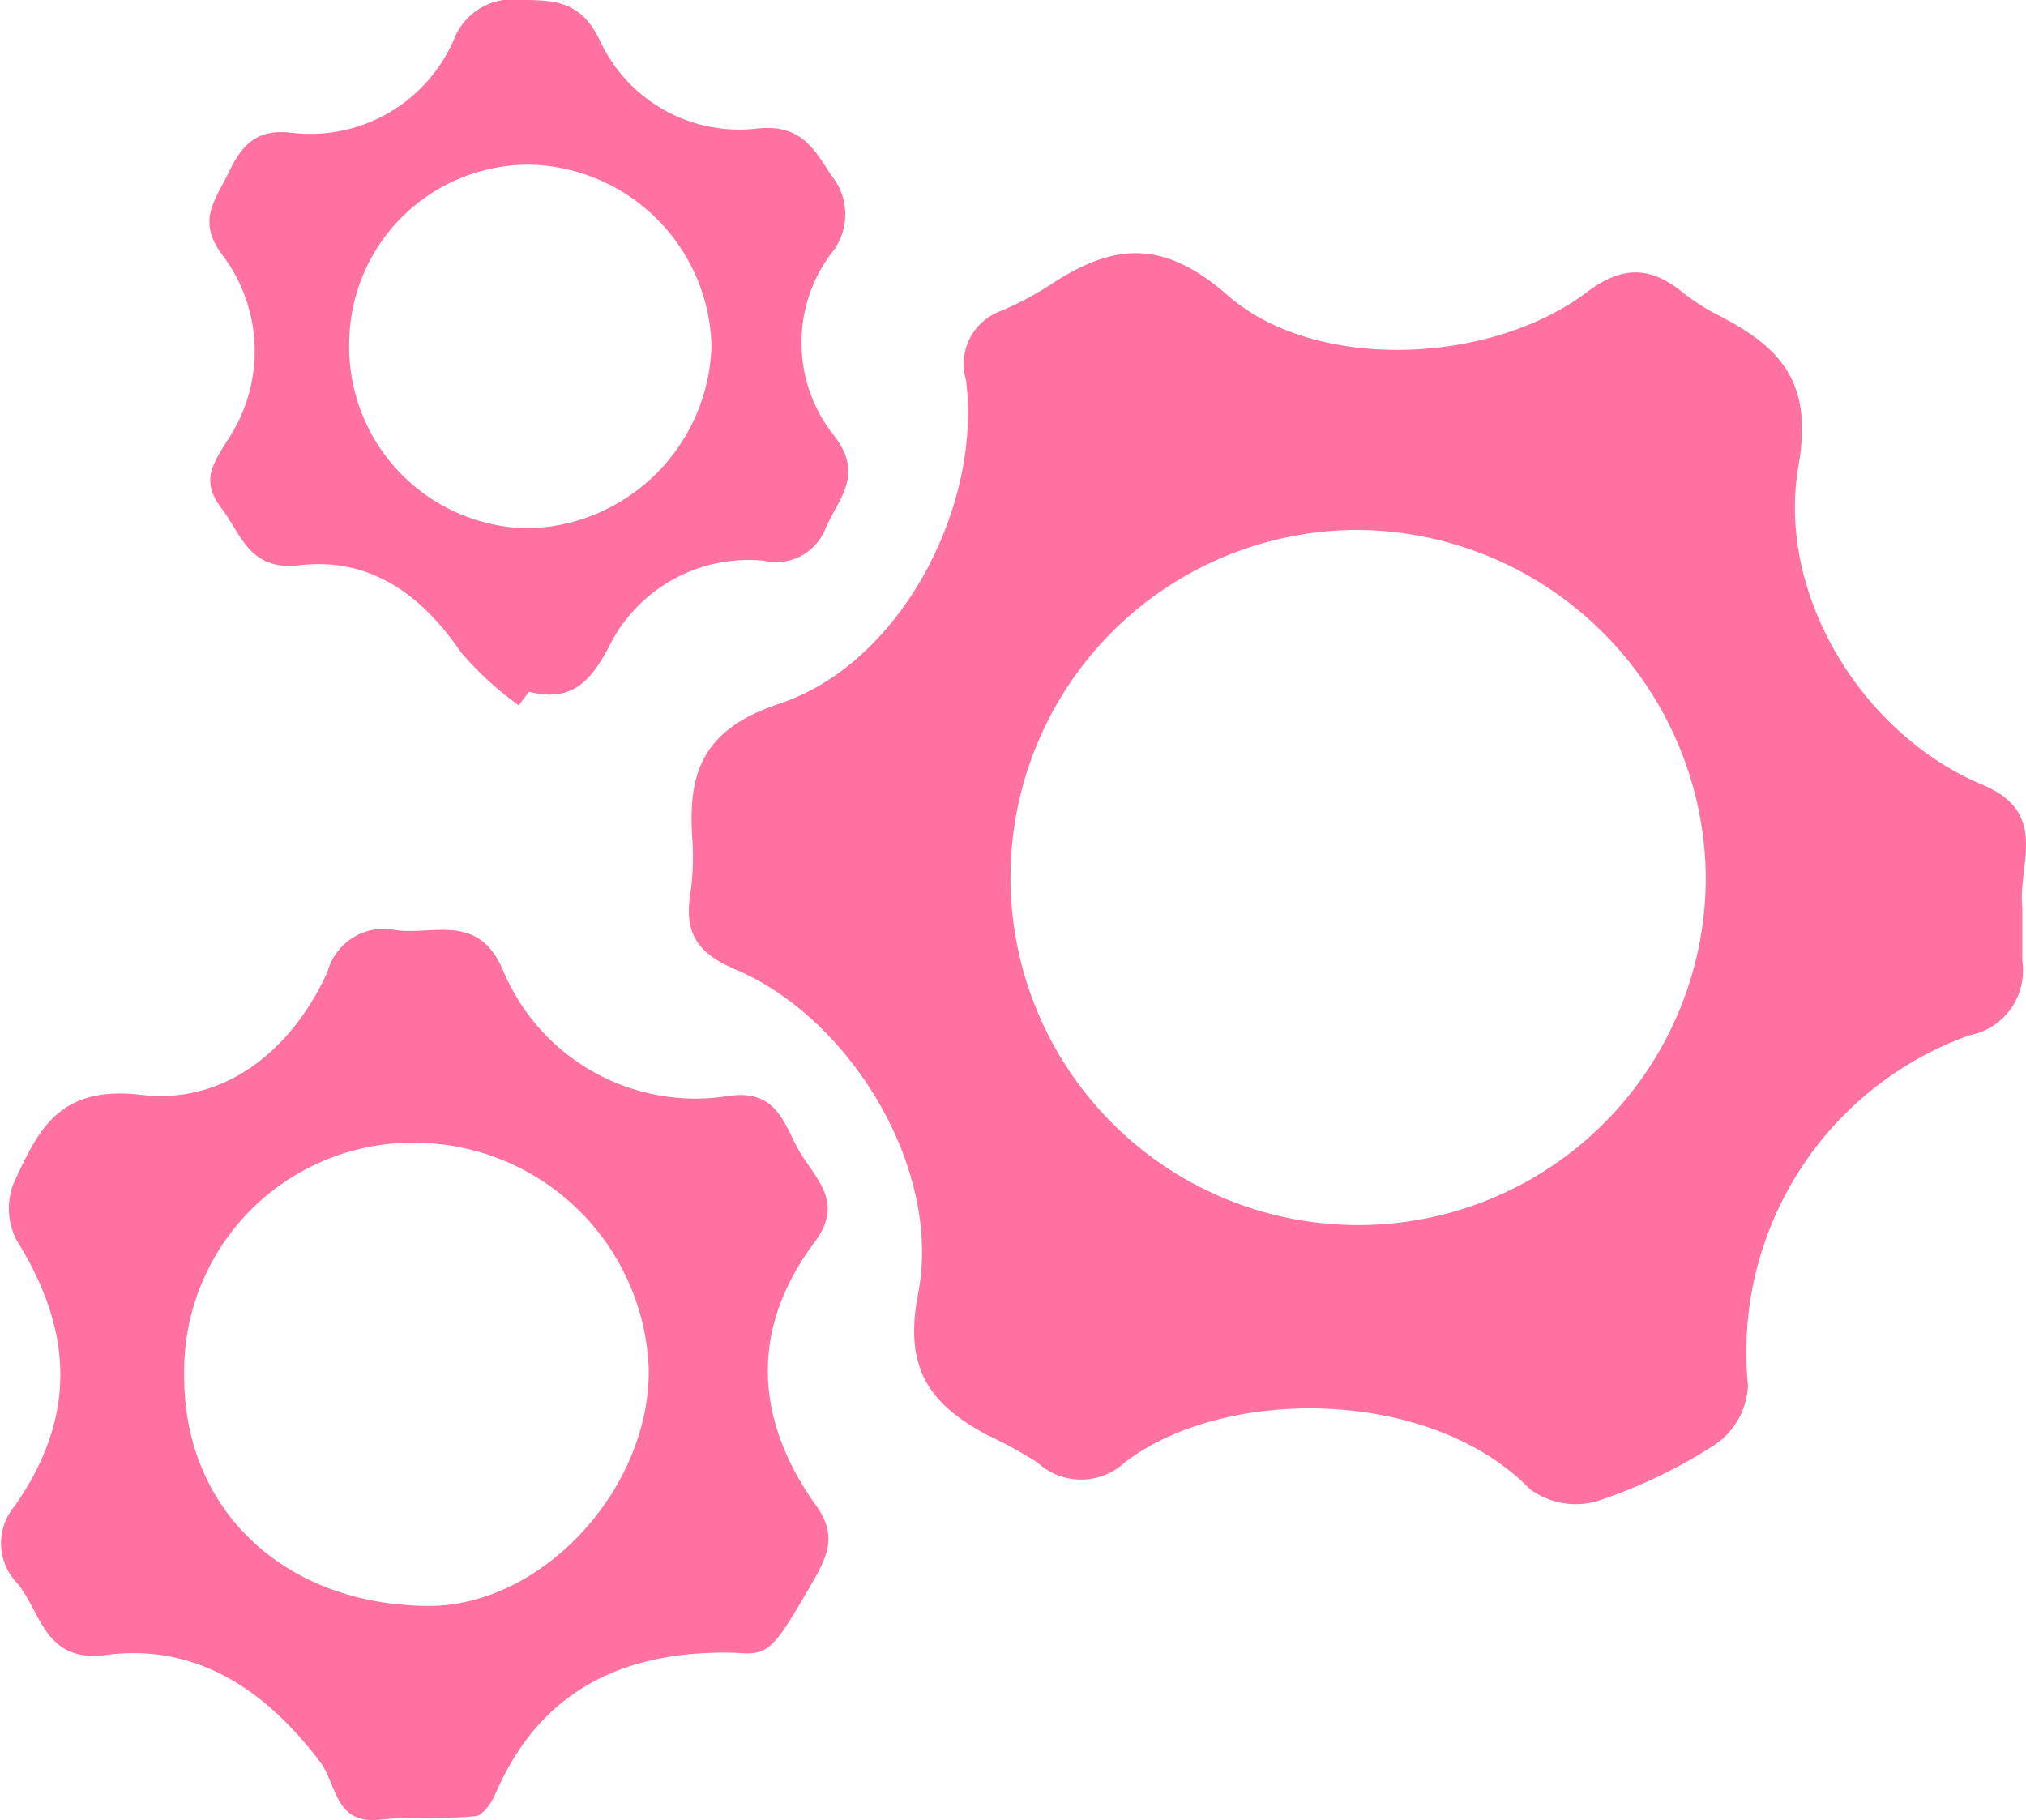 <svg xmlns="http://www.w3.org/2000/svg" viewBox="0 0 76.23 68.49"><defs><style>.cls-1{fill:#ff71a0;}</style></defs><g id="レイヤー_2" data-name="レイヤー 2"><g id="design"><g id="FAtkD9"><path class="cls-1" d="M76.09,34.15c0,.68,0,1.36,0,2a2.48,2.48,0,0,1-2,2.81,12.66,12.66,0,0,0-8.32,13.18,2.87,2.87,0,0,1-1.18,2.18,19.18,19.18,0,0,1-4.54,2.18,2.92,2.92,0,0,1-2.49-.47c-3.77-3.86-11.52-3.86-15.24-1a2.42,2.42,0,0,1-3.29,0A16.68,16.68,0,0,0,37.15,54C35,52.85,34,51.52,34.54,48.7,35.47,44,32,38.3,27.65,36.47c-1.41-.6-1.88-1.35-1.69-2.75a9.78,9.78,0,0,0,.1-2c-.2-2.58.3-4.26,3.29-5.25,4.53-1.51,7.59-7.39,7-12.15a2.13,2.13,0,0,1,1.31-2.62,11.72,11.72,0,0,0,1.79-.94c2.35-1.56,4.24-1.85,6.75.36C49.5,14,56.07,13.73,59.7,11c1.33-1,2.37-1,3.61,0a8.05,8.05,0,0,0,1.36.87c2.31,1.19,3.56,2.5,3,5.65-.85,4.88,2.43,10.12,6.9,12C77.13,30.57,75.92,32.52,76.09,34.15ZM51,19.94A13.08,13.08,0,1,0,64.18,32.85,13.2,13.2,0,0,0,51,19.94Z"/><path class="cls-1" d="M27.63,62.19c-4.09-.09-7.29,1.35-9,5.33-.14.33-.47.8-.75.82-1.21.12-2.43,0-3.64.14-1.67.14-1.56-1.36-2.21-2.2-2-2.63-4.59-4.47-8.08-4-2.26.28-2.39-1.58-3.28-2.68a2.17,2.17,0,0,1-.11-2.94c2.31-3.31,2.23-6.53.06-10a2.6,2.6,0,0,1-.1-2.15c.93-2,1.69-3.68,4.81-3.31s5.67-1.69,7-4.65A2.18,2.18,0,0,1,14.88,35c1.46.2,3.15-.68,4.07,1.57a7.85,7.85,0,0,0,8.4,4.68c2-.33,2.17,1.23,2.83,2.24s1.52,1.85.47,3.25c-2.38,3.18-2.33,6.58.06,9.92.77,1.07.45,1.83-.07,2.76C29.05,62.17,28.94,62.3,27.63,62.19ZM15.61,43A8.6,8.6,0,0,0,6.93,51.8c0,5.06,3.81,8.61,9.21,8.63,4.23,0,8.3-4.35,8.27-8.88A8.84,8.84,0,0,0,15.61,43Z"/><path class="cls-1" d="M19.52,26.54a12.18,12.18,0,0,1-2.18-2c-1.48-2.17-3.42-3.58-6.07-3.27-1.89.22-2.17-1.14-2.94-2.15s-.34-1.63.2-2.51a6,6,0,0,0-.15-7c-1-1.3-.27-2.09.21-3.09S9.6,4.82,11,5A5.89,5.89,0,0,0,17.1,1.44,2.36,2.36,0,0,1,19.63,0c1.27,0,2.23.07,2.92,1.48a5.78,5.78,0,0,0,6,3.35c1.64-.14,2.08.8,2.76,1.81a2.31,2.31,0,0,1-.06,2.93,5.6,5.6,0,0,0,.13,6.82c1.12,1.44.23,2.31-.29,3.42a2,2,0,0,1-2.35,1.29,5.85,5.85,0,0,0-5.84,3.26c-.7,1.32-1.42,2.07-3,1.67ZM13.14,12.88a6.83,6.83,0,0,0,6.79,7A7.07,7.07,0,0,0,26.77,13a7,7,0,0,0-6.7-6.8A6.75,6.75,0,0,0,13.14,12.88Z"/></g></g></g></svg>